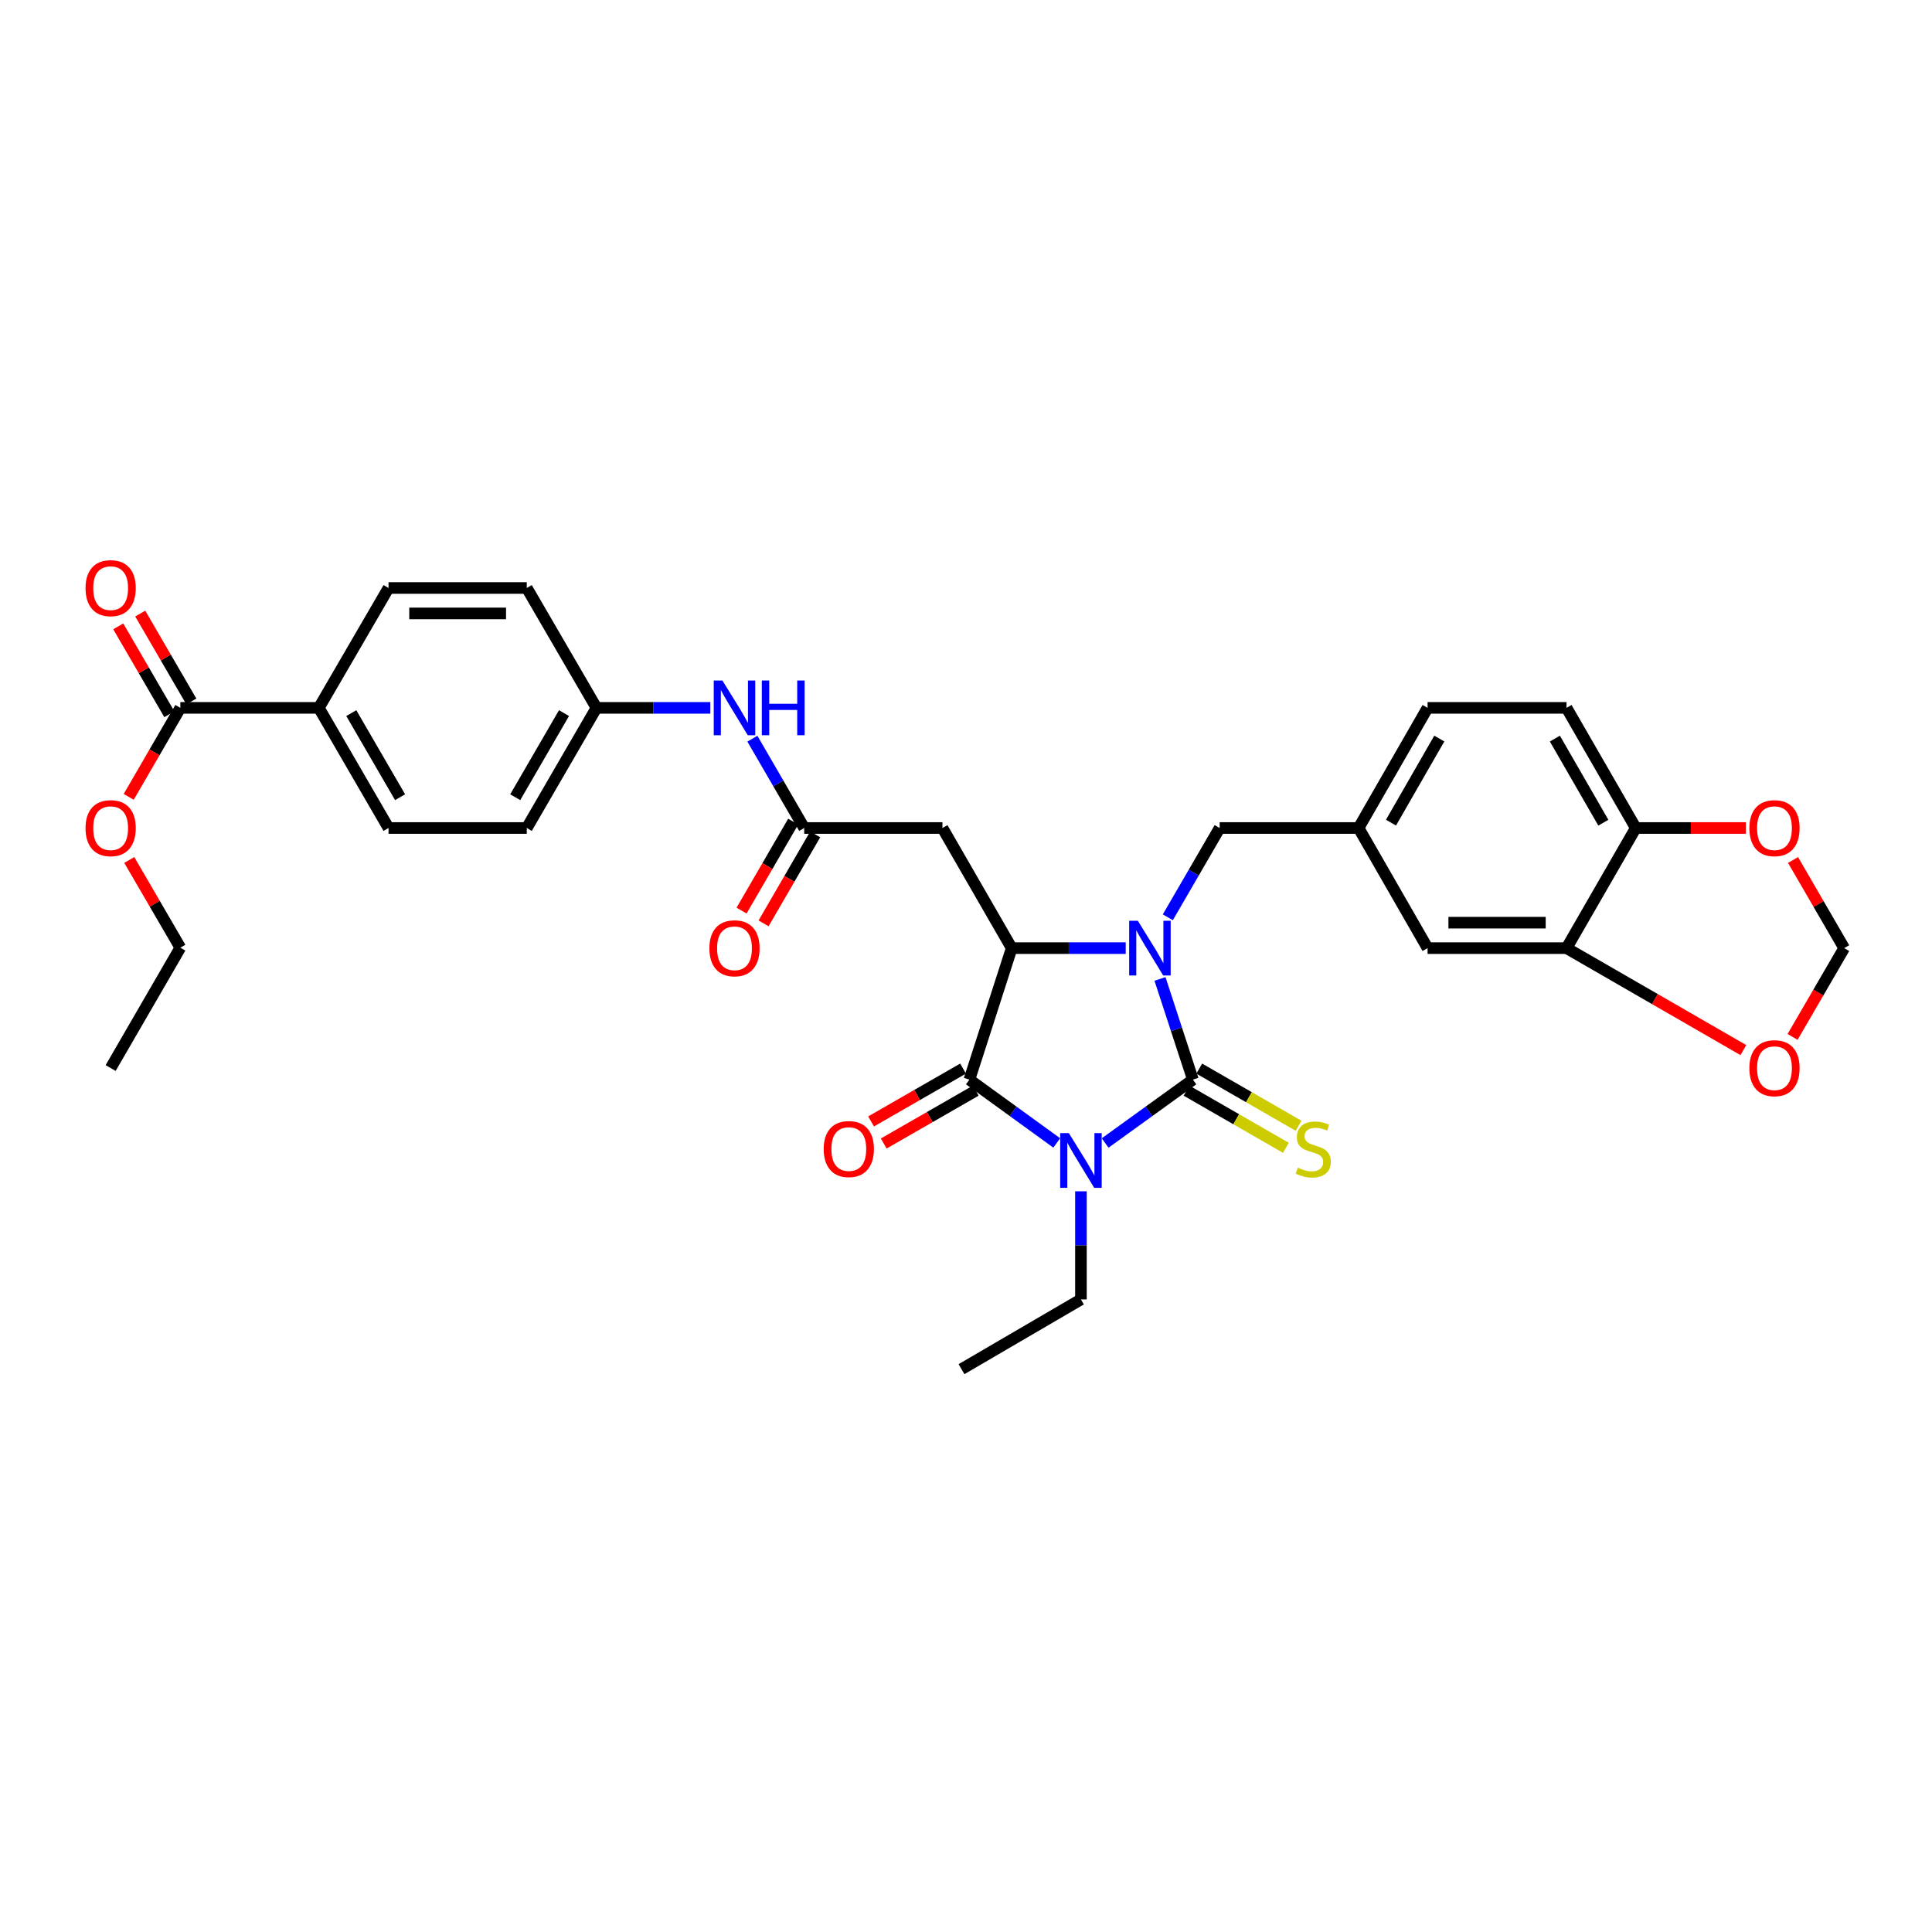 <?xml version='1.0' encoding='iso-8859-1'?>
<svg version='1.1' baseProfile='full'
              xmlns='http://www.w3.org/2000/svg'
                      xmlns:rdkit='http://www.rdkit.org/xml'
                      xmlns:xlink='http://www.w3.org/1999/xlink'
                  xml:space='preserve'
width='1000px' height='1000px' viewBox='0 0 1000 1000'>
<!-- END OF HEADER -->
<rect style='opacity:1.0;fill:#FFFFFF;stroke:none' width='1000' height='1000' x='0' y='0'> </rect>
<path class='bond-0' d='M 572.021,591.617 L 594.734,575.215' style='fill:none;fill-rule:evenodd;stroke:#0000FF;stroke-width:6px;stroke-linecap:butt;stroke-linejoin:miter;stroke-opacity:1' />
<path class='bond-0' d='M 594.734,575.215 L 617.447,558.813' style='fill:none;fill-rule:evenodd;stroke:#000000;stroke-width:6px;stroke-linecap:butt;stroke-linejoin:miter;stroke-opacity:1' />
<path class='bond-2' d='M 546.971,591.586 L 524.365,575.2' style='fill:none;fill-rule:evenodd;stroke:#0000FF;stroke-width:6px;stroke-linecap:butt;stroke-linejoin:miter;stroke-opacity:1' />
<path class='bond-2' d='M 524.365,575.2 L 501.76,558.813' style='fill:none;fill-rule:evenodd;stroke:#000000;stroke-width:6px;stroke-linecap:butt;stroke-linejoin:miter;stroke-opacity:1' />
<path class='bond-21' d='M 559.494,616.621 L 559.494,644.603' style='fill:none;fill-rule:evenodd;stroke:#0000FF;stroke-width:6px;stroke-linecap:butt;stroke-linejoin:miter;stroke-opacity:1' />
<path class='bond-21' d='M 559.494,644.603 L 559.494,672.584' style='fill:none;fill-rule:evenodd;stroke:#000000;stroke-width:6px;stroke-linecap:butt;stroke-linejoin:miter;stroke-opacity:1' />
<path class='bond-1' d='M 617.447,558.813 L 608.93,532.756' style='fill:none;fill-rule:evenodd;stroke:#000000;stroke-width:6px;stroke-linecap:butt;stroke-linejoin:miter;stroke-opacity:1' />
<path class='bond-1' d='M 608.93,532.756 L 600.412,506.699' style='fill:none;fill-rule:evenodd;stroke:#0000FF;stroke-width:6px;stroke-linecap:butt;stroke-linejoin:miter;stroke-opacity:1' />
<path class='bond-6' d='M 614.163,564.52 L 639.871,579.316' style='fill:none;fill-rule:evenodd;stroke:#000000;stroke-width:6px;stroke-linecap:butt;stroke-linejoin:miter;stroke-opacity:1' />
<path class='bond-6' d='M 639.871,579.316 L 665.578,594.111' style='fill:none;fill-rule:evenodd;stroke:#CCCC00;stroke-width:6px;stroke-linecap:butt;stroke-linejoin:miter;stroke-opacity:1' />
<path class='bond-6' d='M 620.732,553.106 L 646.44,567.902' style='fill:none;fill-rule:evenodd;stroke:#000000;stroke-width:6px;stroke-linecap:butt;stroke-linejoin:miter;stroke-opacity:1' />
<path class='bond-6' d='M 646.44,567.902 L 672.147,582.697' style='fill:none;fill-rule:evenodd;stroke:#CCCC00;stroke-width:6px;stroke-linecap:butt;stroke-linejoin:miter;stroke-opacity:1' />
<path class='bond-7' d='M 604.461,474.791 L 617.876,451.682' style='fill:none;fill-rule:evenodd;stroke:#0000FF;stroke-width:6px;stroke-linecap:butt;stroke-linejoin:miter;stroke-opacity:1' />
<path class='bond-7' d='M 617.876,451.682 L 631.29,428.573' style='fill:none;fill-rule:evenodd;stroke:#000000;stroke-width:6px;stroke-linecap:butt;stroke-linejoin:miter;stroke-opacity:1' />
<path class='bond-33' d='M 582.67,490.748 L 553.164,490.748' style='fill:none;fill-rule:evenodd;stroke:#0000FF;stroke-width:6px;stroke-linecap:butt;stroke-linejoin:miter;stroke-opacity:1' />
<path class='bond-33' d='M 553.164,490.748 L 523.658,490.748' style='fill:none;fill-rule:evenodd;stroke:#000000;stroke-width:6px;stroke-linecap:butt;stroke-linejoin:miter;stroke-opacity:1' />
<path class='bond-3' d='M 501.76,558.813 L 523.658,490.748' style='fill:none;fill-rule:evenodd;stroke:#000000;stroke-width:6px;stroke-linecap:butt;stroke-linejoin:miter;stroke-opacity:1' />
<path class='bond-10' d='M 498.48,553.103 L 474.671,566.778' style='fill:none;fill-rule:evenodd;stroke:#000000;stroke-width:6px;stroke-linecap:butt;stroke-linejoin:miter;stroke-opacity:1' />
<path class='bond-10' d='M 474.671,566.778 L 450.863,580.453' style='fill:none;fill-rule:evenodd;stroke:#FF0000;stroke-width:6px;stroke-linecap:butt;stroke-linejoin:miter;stroke-opacity:1' />
<path class='bond-10' d='M 505.039,564.523 L 481.231,578.198' style='fill:none;fill-rule:evenodd;stroke:#000000;stroke-width:6px;stroke-linecap:butt;stroke-linejoin:miter;stroke-opacity:1' />
<path class='bond-10' d='M 481.231,578.198 L 457.422,591.873' style='fill:none;fill-rule:evenodd;stroke:#FF0000;stroke-width:6px;stroke-linecap:butt;stroke-linejoin:miter;stroke-opacity:1' />
<path class='bond-4' d='M 523.658,490.748 L 487.807,428.573' style='fill:none;fill-rule:evenodd;stroke:#000000;stroke-width:6px;stroke-linecap:butt;stroke-linejoin:miter;stroke-opacity:1' />
<path class='bond-5' d='M 487.807,428.573 L 416.252,428.573' style='fill:none;fill-rule:evenodd;stroke:#000000;stroke-width:6px;stroke-linecap:butt;stroke-linejoin:miter;stroke-opacity:1' />
<path class='bond-12' d='M 416.252,428.573 L 402.843,405.461' style='fill:none;fill-rule:evenodd;stroke:#000000;stroke-width:6px;stroke-linecap:butt;stroke-linejoin:miter;stroke-opacity:1' />
<path class='bond-12' d='M 402.843,405.461 L 389.433,382.348' style='fill:none;fill-rule:evenodd;stroke:#0000FF;stroke-width:6px;stroke-linecap:butt;stroke-linejoin:miter;stroke-opacity:1' />
<path class='bond-19' d='M 410.557,425.268 L 397.194,448.297' style='fill:none;fill-rule:evenodd;stroke:#000000;stroke-width:6px;stroke-linecap:butt;stroke-linejoin:miter;stroke-opacity:1' />
<path class='bond-19' d='M 397.194,448.297 L 383.832,471.326' style='fill:none;fill-rule:evenodd;stroke:#FF0000;stroke-width:6px;stroke-linecap:butt;stroke-linejoin:miter;stroke-opacity:1' />
<path class='bond-19' d='M 421.948,431.878 L 408.585,454.907' style='fill:none;fill-rule:evenodd;stroke:#000000;stroke-width:6px;stroke-linecap:butt;stroke-linejoin:miter;stroke-opacity:1' />
<path class='bond-19' d='M 408.585,454.907 L 395.222,477.936' style='fill:none;fill-rule:evenodd;stroke:#FF0000;stroke-width:6px;stroke-linecap:butt;stroke-linejoin:miter;stroke-opacity:1' />
<path class='bond-18' d='M 631.29,428.573 L 703.196,428.573' style='fill:none;fill-rule:evenodd;stroke:#000000;stroke-width:6px;stroke-linecap:butt;stroke-linejoin:miter;stroke-opacity:1' />
<path class='bond-8' d='M 93.348,366.391 L 165.027,366.391' style='fill:none;fill-rule:evenodd;stroke:#000000;stroke-width:6px;stroke-linecap:butt;stroke-linejoin:miter;stroke-opacity:1' />
<path class='bond-20' d='M 99.041,363.081 L 85.814,340.333' style='fill:none;fill-rule:evenodd;stroke:#000000;stroke-width:6px;stroke-linecap:butt;stroke-linejoin:miter;stroke-opacity:1' />
<path class='bond-20' d='M 85.814,340.333 L 72.588,317.585' style='fill:none;fill-rule:evenodd;stroke:#FF0000;stroke-width:6px;stroke-linecap:butt;stroke-linejoin:miter;stroke-opacity:1' />
<path class='bond-20' d='M 87.656,369.7 L 74.429,346.952' style='fill:none;fill-rule:evenodd;stroke:#000000;stroke-width:6px;stroke-linecap:butt;stroke-linejoin:miter;stroke-opacity:1' />
<path class='bond-20' d='M 74.429,346.952 L 61.203,324.204' style='fill:none;fill-rule:evenodd;stroke:#FF0000;stroke-width:6px;stroke-linecap:butt;stroke-linejoin:miter;stroke-opacity:1' />
<path class='bond-27' d='M 93.348,366.391 L 79.985,389.423' style='fill:none;fill-rule:evenodd;stroke:#000000;stroke-width:6px;stroke-linecap:butt;stroke-linejoin:miter;stroke-opacity:1' />
<path class='bond-27' d='M 79.985,389.423 L 66.622,412.456' style='fill:none;fill-rule:evenodd;stroke:#FF0000;stroke-width:6px;stroke-linecap:butt;stroke-linejoin:miter;stroke-opacity:1' />
<path class='bond-9' d='M 810.836,490.748 L 738.915,490.748' style='fill:none;fill-rule:evenodd;stroke:#000000;stroke-width:6px;stroke-linecap:butt;stroke-linejoin:miter;stroke-opacity:1' />
<path class='bond-9' d='M 800.048,477.579 L 749.703,477.579' style='fill:none;fill-rule:evenodd;stroke:#000000;stroke-width:6px;stroke-linecap:butt;stroke-linejoin:miter;stroke-opacity:1' />
<path class='bond-13' d='M 810.836,490.748 L 856.599,517.137' style='fill:none;fill-rule:evenodd;stroke:#000000;stroke-width:6px;stroke-linecap:butt;stroke-linejoin:miter;stroke-opacity:1' />
<path class='bond-13' d='M 856.599,517.137 L 902.362,543.526' style='fill:none;fill-rule:evenodd;stroke:#FF0000;stroke-width:6px;stroke-linecap:butt;stroke-linejoin:miter;stroke-opacity:1' />
<path class='bond-34' d='M 810.836,490.748 L 846.672,428.573' style='fill:none;fill-rule:evenodd;stroke:#000000;stroke-width:6px;stroke-linecap:butt;stroke-linejoin:miter;stroke-opacity:1' />
<path class='bond-11' d='M 846.672,428.573 L 810.836,366.391' style='fill:none;fill-rule:evenodd;stroke:#000000;stroke-width:6px;stroke-linecap:butt;stroke-linejoin:miter;stroke-opacity:1' />
<path class='bond-11' d='M 829.886,425.822 L 804.801,382.294' style='fill:none;fill-rule:evenodd;stroke:#000000;stroke-width:6px;stroke-linecap:butt;stroke-linejoin:miter;stroke-opacity:1' />
<path class='bond-15' d='M 846.672,428.573 L 875.172,428.573' style='fill:none;fill-rule:evenodd;stroke:#000000;stroke-width:6px;stroke-linecap:butt;stroke-linejoin:miter;stroke-opacity:1' />
<path class='bond-15' d='M 875.172,428.573 L 903.673,428.573' style='fill:none;fill-rule:evenodd;stroke:#FF0000;stroke-width:6px;stroke-linecap:butt;stroke-linejoin:miter;stroke-opacity:1' />
<path class='bond-25' d='M 367.649,366.391 L 338.189,366.391' style='fill:none;fill-rule:evenodd;stroke:#0000FF;stroke-width:6px;stroke-linecap:butt;stroke-linejoin:miter;stroke-opacity:1' />
<path class='bond-25' d='M 338.189,366.391 L 308.73,366.391' style='fill:none;fill-rule:evenodd;stroke:#000000;stroke-width:6px;stroke-linecap:butt;stroke-linejoin:miter;stroke-opacity:1' />
<path class='bond-16' d='M 927.835,536.699 L 941.19,513.724' style='fill:none;fill-rule:evenodd;stroke:#FF0000;stroke-width:6px;stroke-linecap:butt;stroke-linejoin:miter;stroke-opacity:1' />
<path class='bond-16' d='M 941.19,513.724 L 954.545,490.748' style='fill:none;fill-rule:evenodd;stroke:#000000;stroke-width:6px;stroke-linecap:butt;stroke-linejoin:miter;stroke-opacity:1' />
<path class='bond-14' d='M 165.027,366.391 L 201.105,428.573' style='fill:none;fill-rule:evenodd;stroke:#000000;stroke-width:6px;stroke-linecap:butt;stroke-linejoin:miter;stroke-opacity:1' />
<path class='bond-14' d='M 181.83,369.109 L 207.084,412.637' style='fill:none;fill-rule:evenodd;stroke:#000000;stroke-width:6px;stroke-linecap:butt;stroke-linejoin:miter;stroke-opacity:1' />
<path class='bond-35' d='M 165.027,366.391 L 201.105,304.34' style='fill:none;fill-rule:evenodd;stroke:#000000;stroke-width:6px;stroke-linecap:butt;stroke-linejoin:miter;stroke-opacity:1' />
<path class='bond-36' d='M 928.075,445.13 L 941.31,467.939' style='fill:none;fill-rule:evenodd;stroke:#FF0000;stroke-width:6px;stroke-linecap:butt;stroke-linejoin:miter;stroke-opacity:1' />
<path class='bond-36' d='M 941.31,467.939 L 954.545,490.748' style='fill:none;fill-rule:evenodd;stroke:#000000;stroke-width:6px;stroke-linecap:butt;stroke-linejoin:miter;stroke-opacity:1' />
<path class='bond-17' d='M 738.915,490.748 L 703.196,428.573' style='fill:none;fill-rule:evenodd;stroke:#000000;stroke-width:6px;stroke-linecap:butt;stroke-linejoin:miter;stroke-opacity:1' />
<path class='bond-26' d='M 703.196,428.573 L 738.915,366.391' style='fill:none;fill-rule:evenodd;stroke:#000000;stroke-width:6px;stroke-linecap:butt;stroke-linejoin:miter;stroke-opacity:1' />
<path class='bond-26' d='M 719.974,425.806 L 744.977,382.278' style='fill:none;fill-rule:evenodd;stroke:#000000;stroke-width:6px;stroke-linecap:butt;stroke-linejoin:miter;stroke-opacity:1' />
<path class='bond-31' d='M 559.494,672.584 L 497.677,708.676' style='fill:none;fill-rule:evenodd;stroke:#000000;stroke-width:6px;stroke-linecap:butt;stroke-linejoin:miter;stroke-opacity:1' />
<path class='bond-22' d='M 810.836,366.391 L 738.915,366.391' style='fill:none;fill-rule:evenodd;stroke:#000000;stroke-width:6px;stroke-linecap:butt;stroke-linejoin:miter;stroke-opacity:1' />
<path class='bond-23' d='M 201.105,428.573 L 272.66,428.573' style='fill:none;fill-rule:evenodd;stroke:#000000;stroke-width:6px;stroke-linecap:butt;stroke-linejoin:miter;stroke-opacity:1' />
<path class='bond-24' d='M 201.105,304.34 L 272.66,304.34' style='fill:none;fill-rule:evenodd;stroke:#000000;stroke-width:6px;stroke-linecap:butt;stroke-linejoin:miter;stroke-opacity:1' />
<path class='bond-24' d='M 211.838,317.509 L 261.926,317.509' style='fill:none;fill-rule:evenodd;stroke:#000000;stroke-width:6px;stroke-linecap:butt;stroke-linejoin:miter;stroke-opacity:1' />
<path class='bond-28' d='M 308.73,366.391 L 272.66,304.34' style='fill:none;fill-rule:evenodd;stroke:#000000;stroke-width:6px;stroke-linecap:butt;stroke-linejoin:miter;stroke-opacity:1' />
<path class='bond-29' d='M 308.73,366.391 L 272.66,428.573' style='fill:none;fill-rule:evenodd;stroke:#000000;stroke-width:6px;stroke-linecap:butt;stroke-linejoin:miter;stroke-opacity:1' />
<path class='bond-29' d='M 291.928,369.11 L 266.678,412.638' style='fill:none;fill-rule:evenodd;stroke:#000000;stroke-width:6px;stroke-linecap:butt;stroke-linejoin:miter;stroke-opacity:1' />
<path class='bond-30' d='M 66.912,445.125 L 80.13,467.82' style='fill:none;fill-rule:evenodd;stroke:#FF0000;stroke-width:6px;stroke-linecap:butt;stroke-linejoin:miter;stroke-opacity:1' />
<path class='bond-30' d='M 80.13,467.82 L 93.348,490.514' style='fill:none;fill-rule:evenodd;stroke:#000000;stroke-width:6px;stroke-linecap:butt;stroke-linejoin:miter;stroke-opacity:1' />
<path class='bond-32' d='M 93.348,490.514 L 57.271,552.814' style='fill:none;fill-rule:evenodd;stroke:#000000;stroke-width:6px;stroke-linecap:butt;stroke-linejoin:miter;stroke-opacity:1' />
<path  class='atom-0' d='M 553.234 586.503
L 562.514 601.503
Q 563.434 602.983, 564.914 605.663
Q 566.394 608.343, 566.474 608.503
L 566.474 586.503
L 570.234 586.503
L 570.234 614.823
L 566.354 614.823
L 556.394 598.423
Q 555.234 596.503, 553.994 594.303
Q 552.794 592.103, 552.434 591.423
L 552.434 614.823
L 548.754 614.823
L 548.754 586.503
L 553.234 586.503
' fill='#0000FF'/>
<path  class='atom-2' d='M 588.938 476.588
L 598.218 491.588
Q 599.138 493.068, 600.618 495.748
Q 602.098 498.428, 602.178 498.588
L 602.178 476.588
L 605.938 476.588
L 605.938 504.908
L 602.058 504.908
L 592.098 488.508
Q 590.938 486.588, 589.698 484.388
Q 588.498 482.188, 588.138 481.508
L 588.138 504.908
L 584.458 504.908
L 584.458 476.588
L 588.938 476.588
' fill='#0000FF'/>
<path  class='atom-7' d='M 671.74 604.384
Q 672.06 604.504, 673.38 605.064
Q 674.7 605.624, 676.14 605.984
Q 677.62 606.304, 679.06 606.304
Q 681.74 606.304, 683.3 605.024
Q 684.86 603.704, 684.86 601.424
Q 684.86 599.864, 684.06 598.904
Q 683.3 597.944, 682.1 597.424
Q 680.9 596.904, 678.9 596.304
Q 676.38 595.544, 674.86 594.824
Q 673.38 594.104, 672.3 592.584
Q 671.26 591.064, 671.26 588.504
Q 671.26 584.944, 673.66 582.744
Q 676.1 580.544, 680.9 580.544
Q 684.18 580.544, 687.9 582.104
L 686.98 585.184
Q 683.58 583.784, 681.02 583.784
Q 678.26 583.784, 676.74 584.944
Q 675.22 586.064, 675.26 588.024
Q 675.26 589.544, 676.02 590.464
Q 676.82 591.384, 677.94 591.904
Q 679.1 592.424, 681.02 593.024
Q 683.58 593.824, 685.1 594.624
Q 686.62 595.424, 687.7 597.064
Q 688.82 598.664, 688.82 601.424
Q 688.82 605.344, 686.18 607.464
Q 683.58 609.544, 679.22 609.544
Q 676.7 609.544, 674.78 608.984
Q 672.9 608.464, 670.66 607.544
L 671.74 604.384
' fill='#CCCC00'/>
<path  class='atom-11' d='M 426.343 594.744
Q 426.343 587.944, 429.703 584.144
Q 433.063 580.344, 439.343 580.344
Q 445.623 580.344, 448.983 584.144
Q 452.343 587.944, 452.343 594.744
Q 452.343 601.624, 448.943 605.544
Q 445.543 609.424, 439.343 609.424
Q 433.103 609.424, 429.703 605.544
Q 426.343 601.664, 426.343 594.744
M 439.343 606.224
Q 443.663 606.224, 445.983 603.344
Q 448.343 600.424, 448.343 594.744
Q 448.343 589.184, 445.983 586.384
Q 443.663 583.544, 439.343 583.544
Q 435.023 583.544, 432.663 586.344
Q 430.343 589.144, 430.343 594.744
Q 430.343 600.464, 432.663 603.344
Q 435.023 606.224, 439.343 606.224
' fill='#FF0000'/>
<path  class='atom-13' d='M 373.915 352.231
L 383.195 367.231
Q 384.115 368.711, 385.595 371.391
Q 387.075 374.071, 387.155 374.231
L 387.155 352.231
L 390.915 352.231
L 390.915 380.551
L 387.035 380.551
L 377.075 364.151
Q 375.915 362.231, 374.675 360.031
Q 373.475 357.831, 373.115 357.151
L 373.115 380.551
L 369.435 380.551
L 369.435 352.231
L 373.915 352.231
' fill='#0000FF'/>
<path  class='atom-13' d='M 394.315 352.231
L 398.155 352.231
L 398.155 364.271
L 412.635 364.271
L 412.635 352.231
L 416.475 352.231
L 416.475 380.551
L 412.635 380.551
L 412.635 367.471
L 398.155 367.471
L 398.155 380.551
L 394.315 380.551
L 394.315 352.231
' fill='#0000FF'/>
<path  class='atom-14' d='M 905.468 552.894
Q 905.468 546.094, 908.828 542.294
Q 912.188 538.494, 918.468 538.494
Q 924.748 538.494, 928.108 542.294
Q 931.468 546.094, 931.468 552.894
Q 931.468 559.774, 928.068 563.694
Q 924.668 567.574, 918.468 567.574
Q 912.228 567.574, 908.828 563.694
Q 905.468 559.814, 905.468 552.894
M 918.468 564.374
Q 922.788 564.374, 925.108 561.494
Q 927.468 558.574, 927.468 552.894
Q 927.468 547.334, 925.108 544.534
Q 922.788 541.694, 918.468 541.694
Q 914.148 541.694, 911.788 544.494
Q 909.468 547.294, 909.468 552.894
Q 909.468 558.614, 911.788 561.494
Q 914.148 564.374, 918.468 564.374
' fill='#FF0000'/>
<path  class='atom-16' d='M 905.468 428.653
Q 905.468 421.853, 908.828 418.053
Q 912.188 414.253, 918.468 414.253
Q 924.748 414.253, 928.108 418.053
Q 931.468 421.853, 931.468 428.653
Q 931.468 435.533, 928.068 439.453
Q 924.668 443.333, 918.468 443.333
Q 912.228 443.333, 908.828 439.453
Q 905.468 435.573, 905.468 428.653
M 918.468 440.133
Q 922.788 440.133, 925.108 437.253
Q 927.468 434.333, 927.468 428.653
Q 927.468 423.093, 925.108 420.293
Q 922.788 417.453, 918.468 417.453
Q 914.148 417.453, 911.788 420.253
Q 909.468 423.053, 909.468 428.653
Q 909.468 434.373, 911.788 437.253
Q 914.148 440.133, 918.468 440.133
' fill='#FF0000'/>
<path  class='atom-20' d='M 367.175 490.828
Q 367.175 484.028, 370.535 480.228
Q 373.895 476.428, 380.175 476.428
Q 386.455 476.428, 389.815 480.228
Q 393.175 484.028, 393.175 490.828
Q 393.175 497.708, 389.775 501.628
Q 386.375 505.508, 380.175 505.508
Q 373.935 505.508, 370.535 501.628
Q 367.175 497.748, 367.175 490.828
M 380.175 502.308
Q 384.495 502.308, 386.815 499.428
Q 389.175 496.508, 389.175 490.828
Q 389.175 485.268, 386.815 482.468
Q 384.495 479.628, 380.175 479.628
Q 375.855 479.628, 373.495 482.428
Q 371.175 485.228, 371.175 490.828
Q 371.175 496.548, 373.495 499.428
Q 375.855 502.308, 380.175 502.308
' fill='#FF0000'/>
<path  class='atom-21' d='M 44.271 304.42
Q 44.271 297.62, 47.631 293.82
Q 50.991 290.02, 57.271 290.02
Q 63.551 290.02, 66.911 293.82
Q 70.271 297.62, 70.271 304.42
Q 70.271 311.3, 66.871 315.22
Q 63.471 319.1, 57.271 319.1
Q 51.031 319.1, 47.631 315.22
Q 44.271 311.34, 44.271 304.42
M 57.271 315.9
Q 61.591 315.9, 63.911 313.02
Q 66.271 310.1, 66.271 304.42
Q 66.271 298.86, 63.911 296.06
Q 61.591 293.22, 57.271 293.22
Q 52.951 293.22, 50.591 296.02
Q 48.271 298.82, 48.271 304.42
Q 48.271 310.14, 50.591 313.02
Q 52.951 315.9, 57.271 315.9
' fill='#FF0000'/>
<path  class='atom-28' d='M 44.271 428.653
Q 44.271 421.853, 47.631 418.053
Q 50.991 414.253, 57.271 414.253
Q 63.551 414.253, 66.911 418.053
Q 70.271 421.853, 70.271 428.653
Q 70.271 435.533, 66.871 439.453
Q 63.471 443.333, 57.271 443.333
Q 51.031 443.333, 47.631 439.453
Q 44.271 435.573, 44.271 428.653
M 57.271 440.133
Q 61.591 440.133, 63.911 437.253
Q 66.271 434.333, 66.271 428.653
Q 66.271 423.093, 63.911 420.293
Q 61.591 417.453, 57.271 417.453
Q 52.951 417.453, 50.591 420.253
Q 48.271 423.053, 48.271 428.653
Q 48.271 434.373, 50.591 437.253
Q 52.951 440.133, 57.271 440.133
' fill='#FF0000'/>
</svg>
